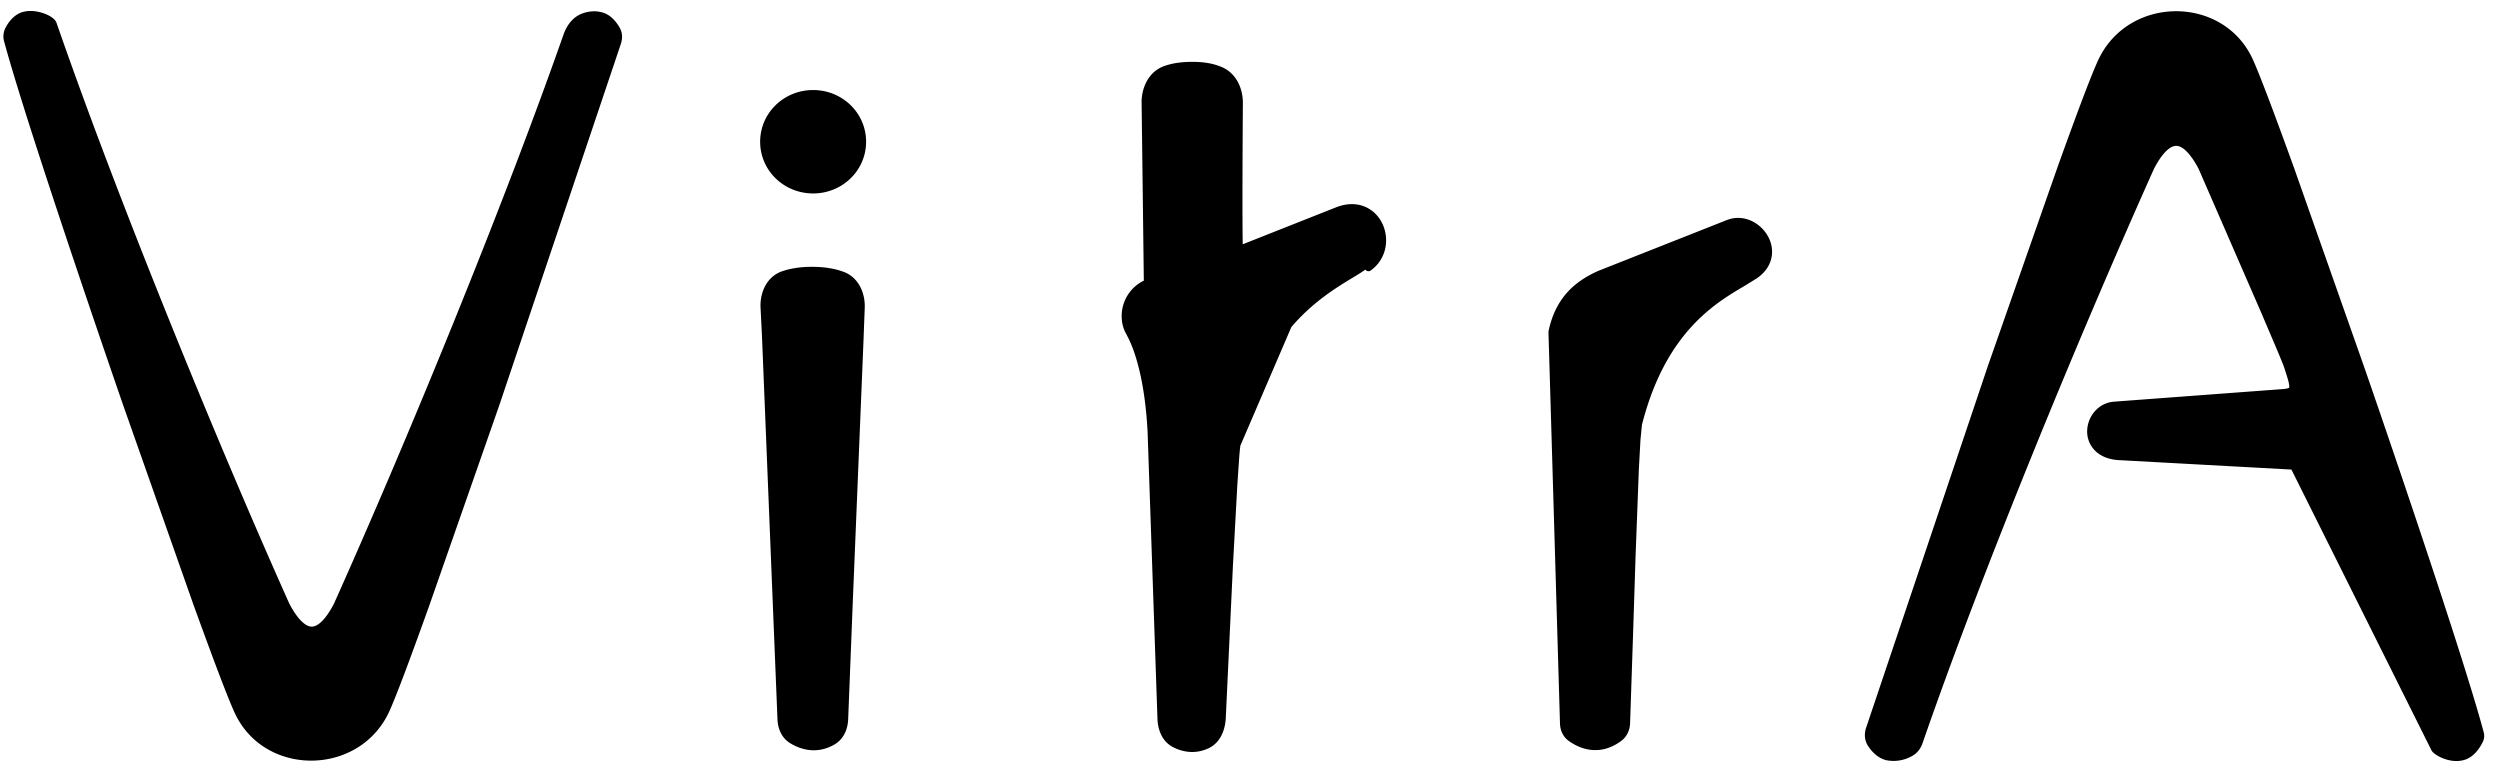 <?xml version="1.0" encoding="UTF-8"?> <svg xmlns="http://www.w3.org/2000/svg" xmlns:v="https://vecta.io/nano" width="136" height="42" fill="#000" stroke="#000" stroke-width=".4" stroke-linejoin="round"><path d="M84.441 18.034a.2.2 0 0 0-.004.048l.2-.006-.2.006h0v.003.01l.001.04.004.154.018.589.063 2.123.196 6.637.344 11.715c.008.297.124.594.388.786.241.175.614.387 1.072.449.465.063 1.003-.032 1.558-.447.259-.194.383-.494.395-.793l.167-4.986.128-4.009.18-4.779.09-1.657.082-.838c.746-2.946 1.976-4.729 3.184-5.891.897-.863 1.773-1.381 2.466-1.79l.672-.413h.001c.424-.287.658-.648.73-1.029s-.021-.754-.21-1.066c-.372-.615-1.162-1.04-1.946-.735h-.001l-7.009 2.771h0l-.009.004c-.55.251-1.095.574-1.552 1.065s-.818 1.146-1.009 2.042zm-37.66.316h0v-.004l.061-1.609c.027-.715-.288-1.496-1.025-1.764-.471-.171-1.004-.258-1.65-.258-.597 0-1.101.079-1.546.228-.762.257-1.084 1.06-1.047 1.789l.079 1.572v.007h0v.003l.842 20.82c.02.434.189.88.601 1.129.486.295 1.303.585 2.199.064.446-.259.626-.739.646-1.203l.243-6.189.598-14.586zm.135-10.64c0-1.452-1.202-2.612-2.682-2.612s-2.682 1.16-2.682 2.613 1.202 2.613 2.682 2.613 2.682-1.16 2.682-2.613zM2.89 1.319h0c-.022-.065-.068-.113-.1-.143a.86.86 0 0 0-.128-.097 1.79 1.79 0 0 0-.354-.166c-.27-.095-.625-.158-.96-.082-.465.106-.745.53-.874.779a.82.82 0 0 0-.051.614c.879 3.251 3.695 11.725 6.451 19.709l3.843 10.909c1.098 3.034 1.938 5.253 2.267 5.926 1.55 3.218 6.323 3.21 7.938.003h0c.329-.656 1.157-2.864 2.239-5.886L26.966 22l6.623-19.688c.075-.234.078-.481-.058-.718-.14-.243-.416-.624-.83-.727-.264-.076-.587-.08-.963.058-.475.175-.751.614-.898 1.034-3.362 9.576-8.584 22.252-12.49 30.963-.245.476-.49.821-.728 1.046s-.457.318-.657.32-.42-.088-.662-.312-.492-.571-.746-1.055C11.603 24.09 6.207 10.895 2.89 1.319zM115.26 24.83l9.521.521 7.64 15.318a.29.29 0 0 0 .048.084.56.56 0 0 0 .048.05c.032.029.072.06.117.089a1.9 1.9 0 0 0 .343.176c.268.106.632.185.991.089.264-.065.469-.242.615-.415a2.27 2.27 0 0 0 .309-.488c.058-.126.06-.248.028-.369-.835-3.139-3.658-11.632-6.432-19.667l-3.874-11c-1.108-3.065-1.957-5.312-2.287-5.996-1.55-3.218-6.323-3.211-7.938-.003-.337.663-1.168 2.869-2.251 5.883l-3.804 10.859-6.632 19.703c-.084.265-.077.557.091.812.157.238.436.569.849.681a1.84 1.84 0 0 0 1.279-.205c.242-.129.395-.352.476-.586 3.325-9.609 8.65-22.461 12.597-31.265.245-.476.49-.821.728-1.046s.457-.318.657-.32.42.088.662.312.492.571.745 1.054l3.401 7.813.915 2.149c.218.523.338.829.368.93h0l.001.005.031.096c.072.222.133.412.176.578.049.192.066.326.054.422-.01.082-.04.13-.102.168-.075.048-.211.089-.451.105h-.002l-9.189.685h0l-.005.001c-.754.077-1.226.738-1.241 1.384a1.27 1.27 0 0 0 .359.926c.256.262.641.433 1.157.468h.002zM72.747 11.468h0c.535-.212 1.019-.207 1.418-.043s.69.474.862.842c.34.729.214 1.719-.58 2.288l-.117-.162a13.06 13.06 0 0 1-.835.534c-1.875 1.14-5.035 3.062-6.409 9.213l5.661-12.672zm0 0l-5.337 2.113c-.038-1.452-.012-5.917.002-7.978.005-.71-.316-1.473-1.026-1.771-.416-.175-.881-.267-1.513-.267-.617 0-1.073.074-1.478.219-.754.269-1.1 1.065-1.092 1.8l.056 4.429.066 5.383a1.94 1.94 0 0 0-1.206 1.802c0 .323.074.618.226.879l.048.093.05.098c.254.494.918 2.03 1.085 5.198l.539 15.658c.022.512.221 1.078.738 1.343.433.221 1.063.383 1.758.056.582-.275.795-.921.82-1.481l.388-8.273.237-4.346.101-1.495c.031-.39.056-.645.075-.745L72.75 11.47z"></path></svg> 